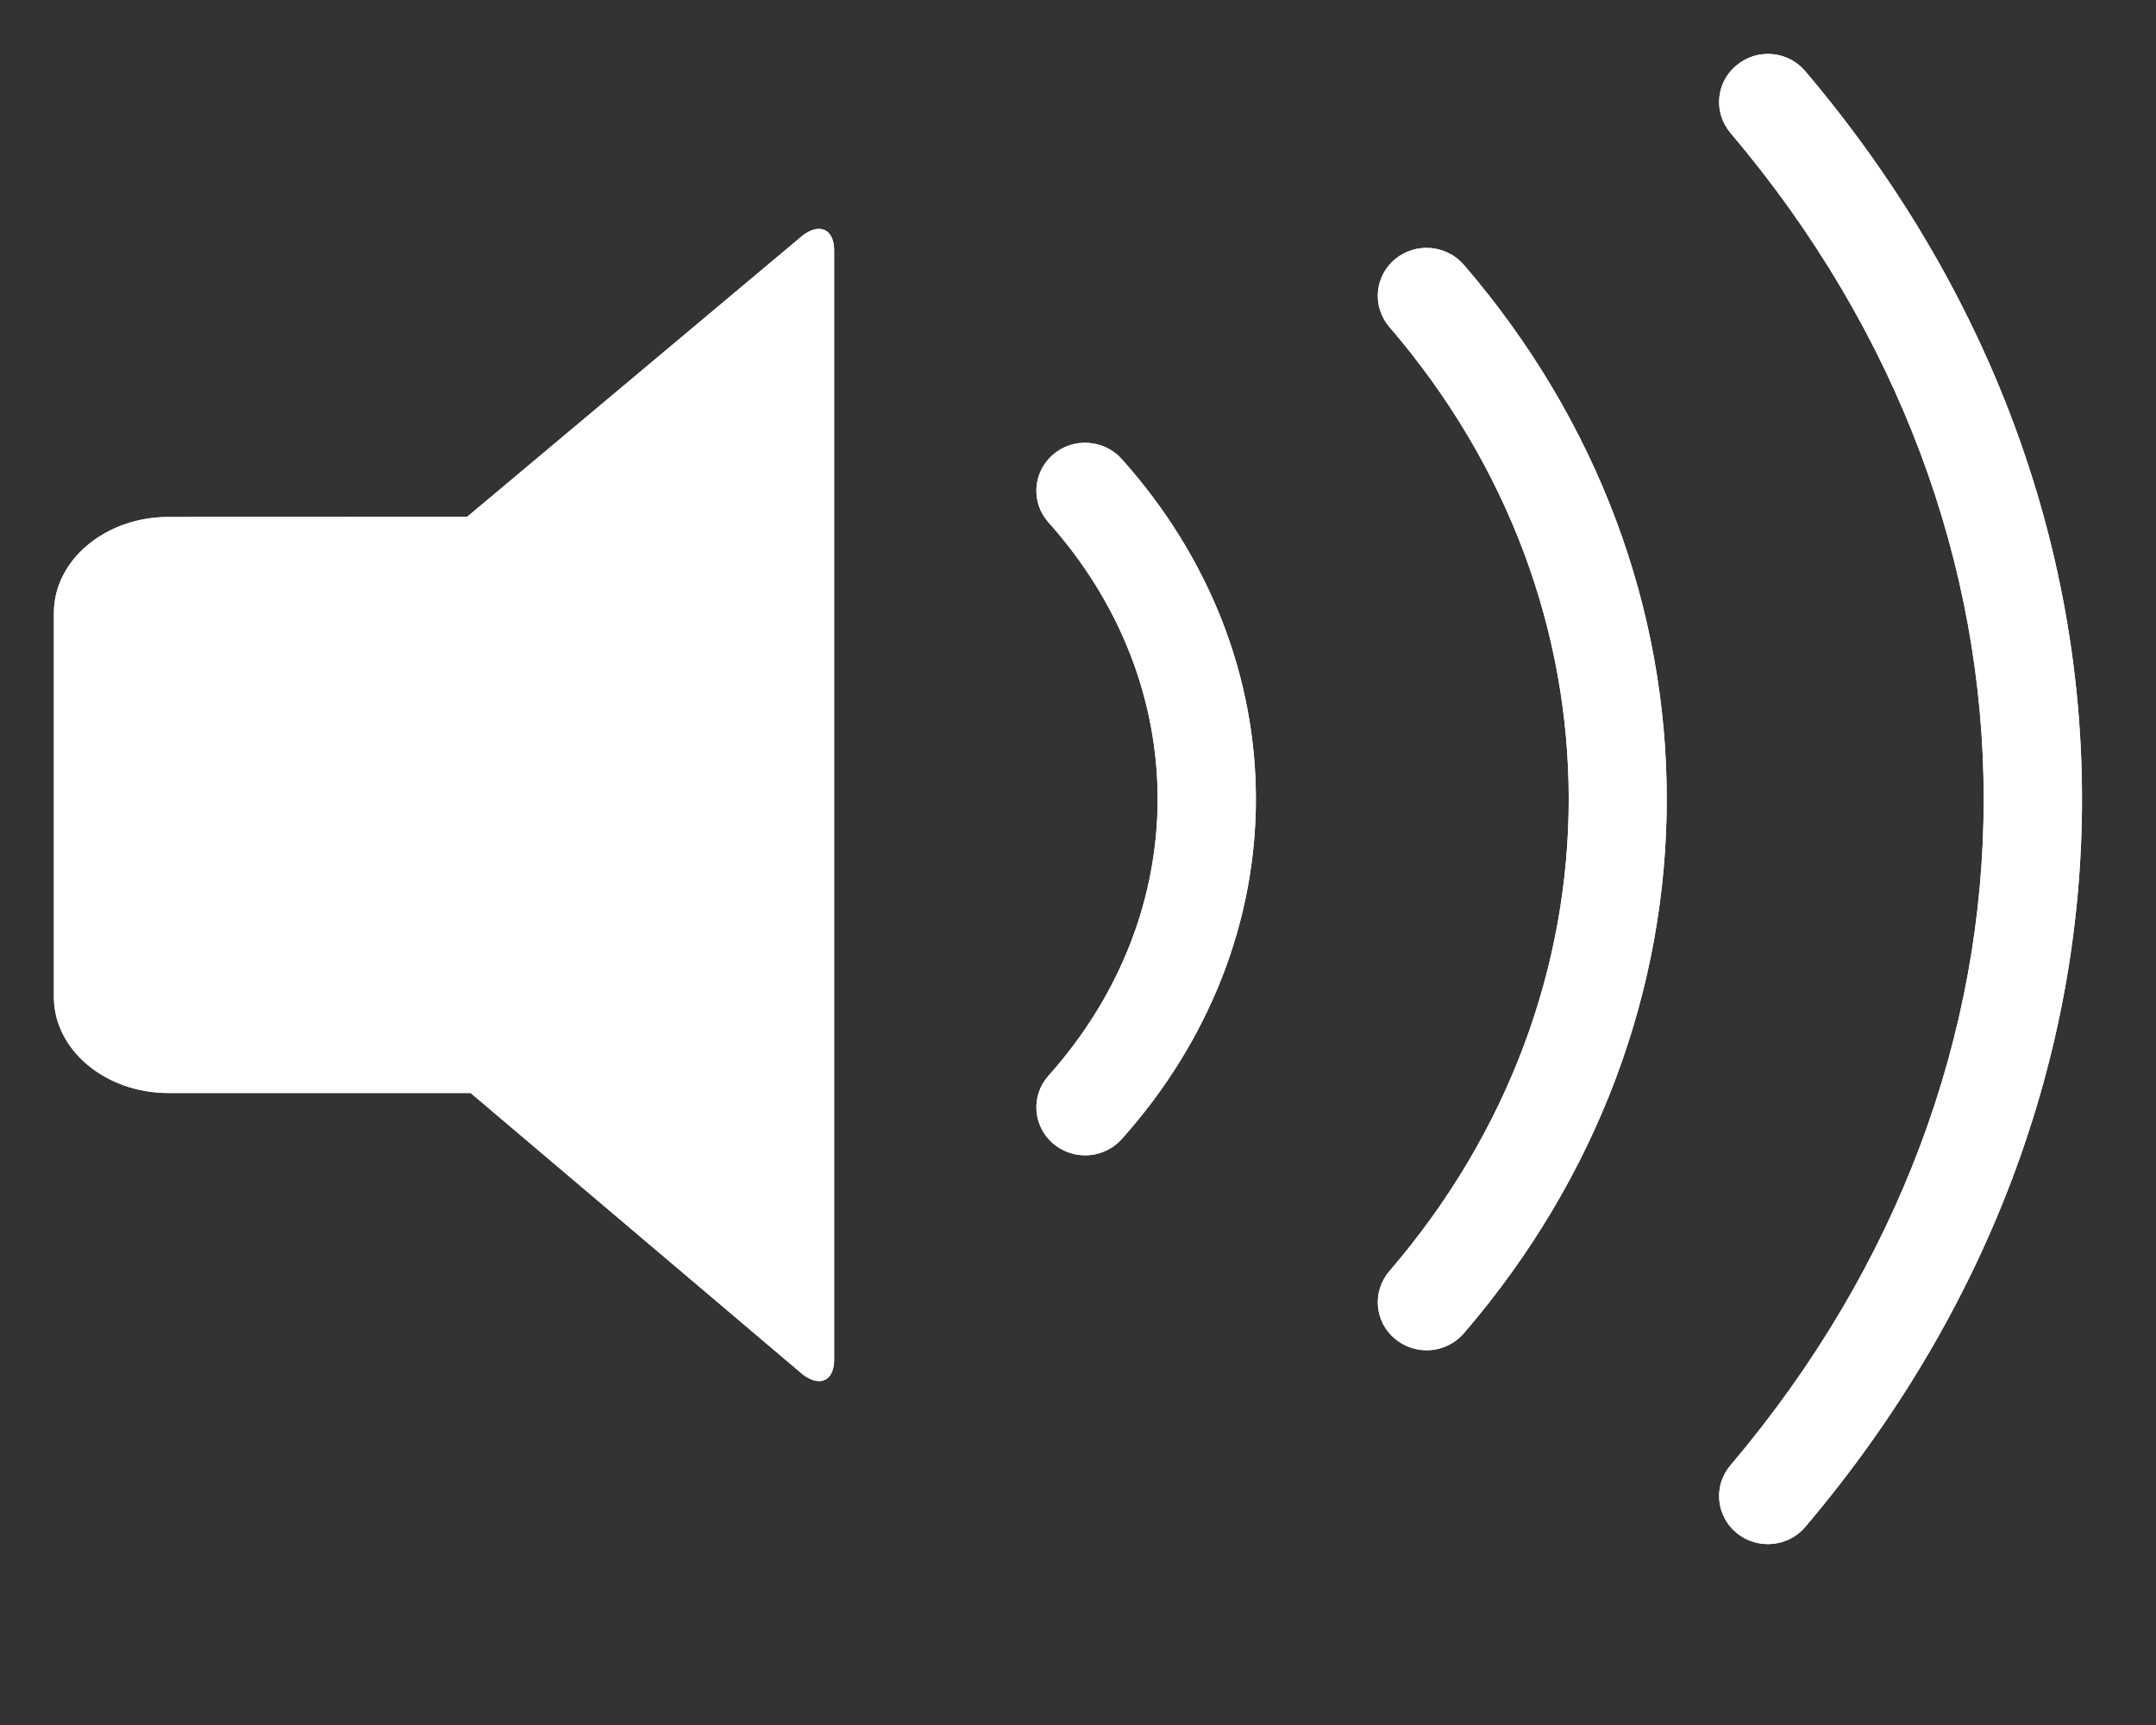 <?xml version="1.0" encoding="UTF-8"?>
<svg width="20px" height="16px" viewBox="0 0 20 16" version="1.1" xmlns="http://www.w3.org/2000/svg" xmlns:xlink="http://www.w3.org/1999/xlink">
    <rect x="0" y="0" width="20" height="16" fill="#333333" stroke="none"/>
    <title>Group</title>
    <defs>
        <path d="M16.247,0.161 C19.669,4.2 19.669,9.625 16.247,13.662 C16.158,13.768 16.028,13.822 15.9,13.822 C15.797,13.822 15.694,13.788 15.61,13.719 C15.418,13.561 15.392,13.28 15.552,13.092 C18.685,9.396 18.685,4.429 15.552,0.732 C15.392,0.543 15.418,0.261 15.61,0.105 C15.801,-0.054 16.086,-0.03 16.247,0.161 Z M7.238,1.824 L7.238,12.11 C7.238,12.306 7.108,12.369 6.95,12.251 L3.866,9.638 L1.062,9.638 C0.478,9.638 -2.50318285e-13,9.238 -2.50318285e-13,8.748 L-2.50318285e-13,5.185 C-2.50318285e-13,4.695 0.478,4.295 1.062,4.295 L3.833,4.294 L6.95,1.681 C7.108,1.565 7.238,1.628 7.238,1.824 Z M13.079,1.956 C15.589,4.873 15.589,8.949 13.079,11.867 C12.988,11.971 12.862,12.024 12.733,12.024 C12.63,12.024 12.526,11.989 12.441,11.918 C12.25,11.76 12.227,11.479 12.388,11.291 C14.607,8.712 14.607,5.11 12.388,2.532 C12.227,2.344 12.25,2.063 12.441,1.904 C12.632,1.746 12.916,1.769 13.079,1.956 Z M9.906,3.758 C11.565,5.614 11.565,8.208 9.906,10.065 C9.817,10.164 9.692,10.216 9.566,10.216 C9.46,10.216 9.354,10.179 9.268,10.106 C9.08,9.943 9.061,9.661 9.227,9.477 C10.576,7.966 10.576,5.856 9.227,4.346 C9.061,4.161 9.08,3.88 9.268,3.717 C9.455,3.555 9.74,3.574 9.906,3.758 Z" id="path-1"></path>
    </defs>
    <g id="Page-1" stroke="none" stroke-width="1" fill="none" fill-rule="evenodd">
        <g id="Volume-Component-placement" transform="translate(-1260, -818)" fill="#FFFFFF">
            <g id="Group" transform="translate(1260, 818)">
                <g transform="translate(0.5, 0.5)" id="Speaker">
                    <use xlink:href="#path-1"></use>
                    <use style="mix-blend-mode: overlay;" xlink:href="#path-1"></use>
                </g>
            </g>
        </g>
    </g>
</svg>